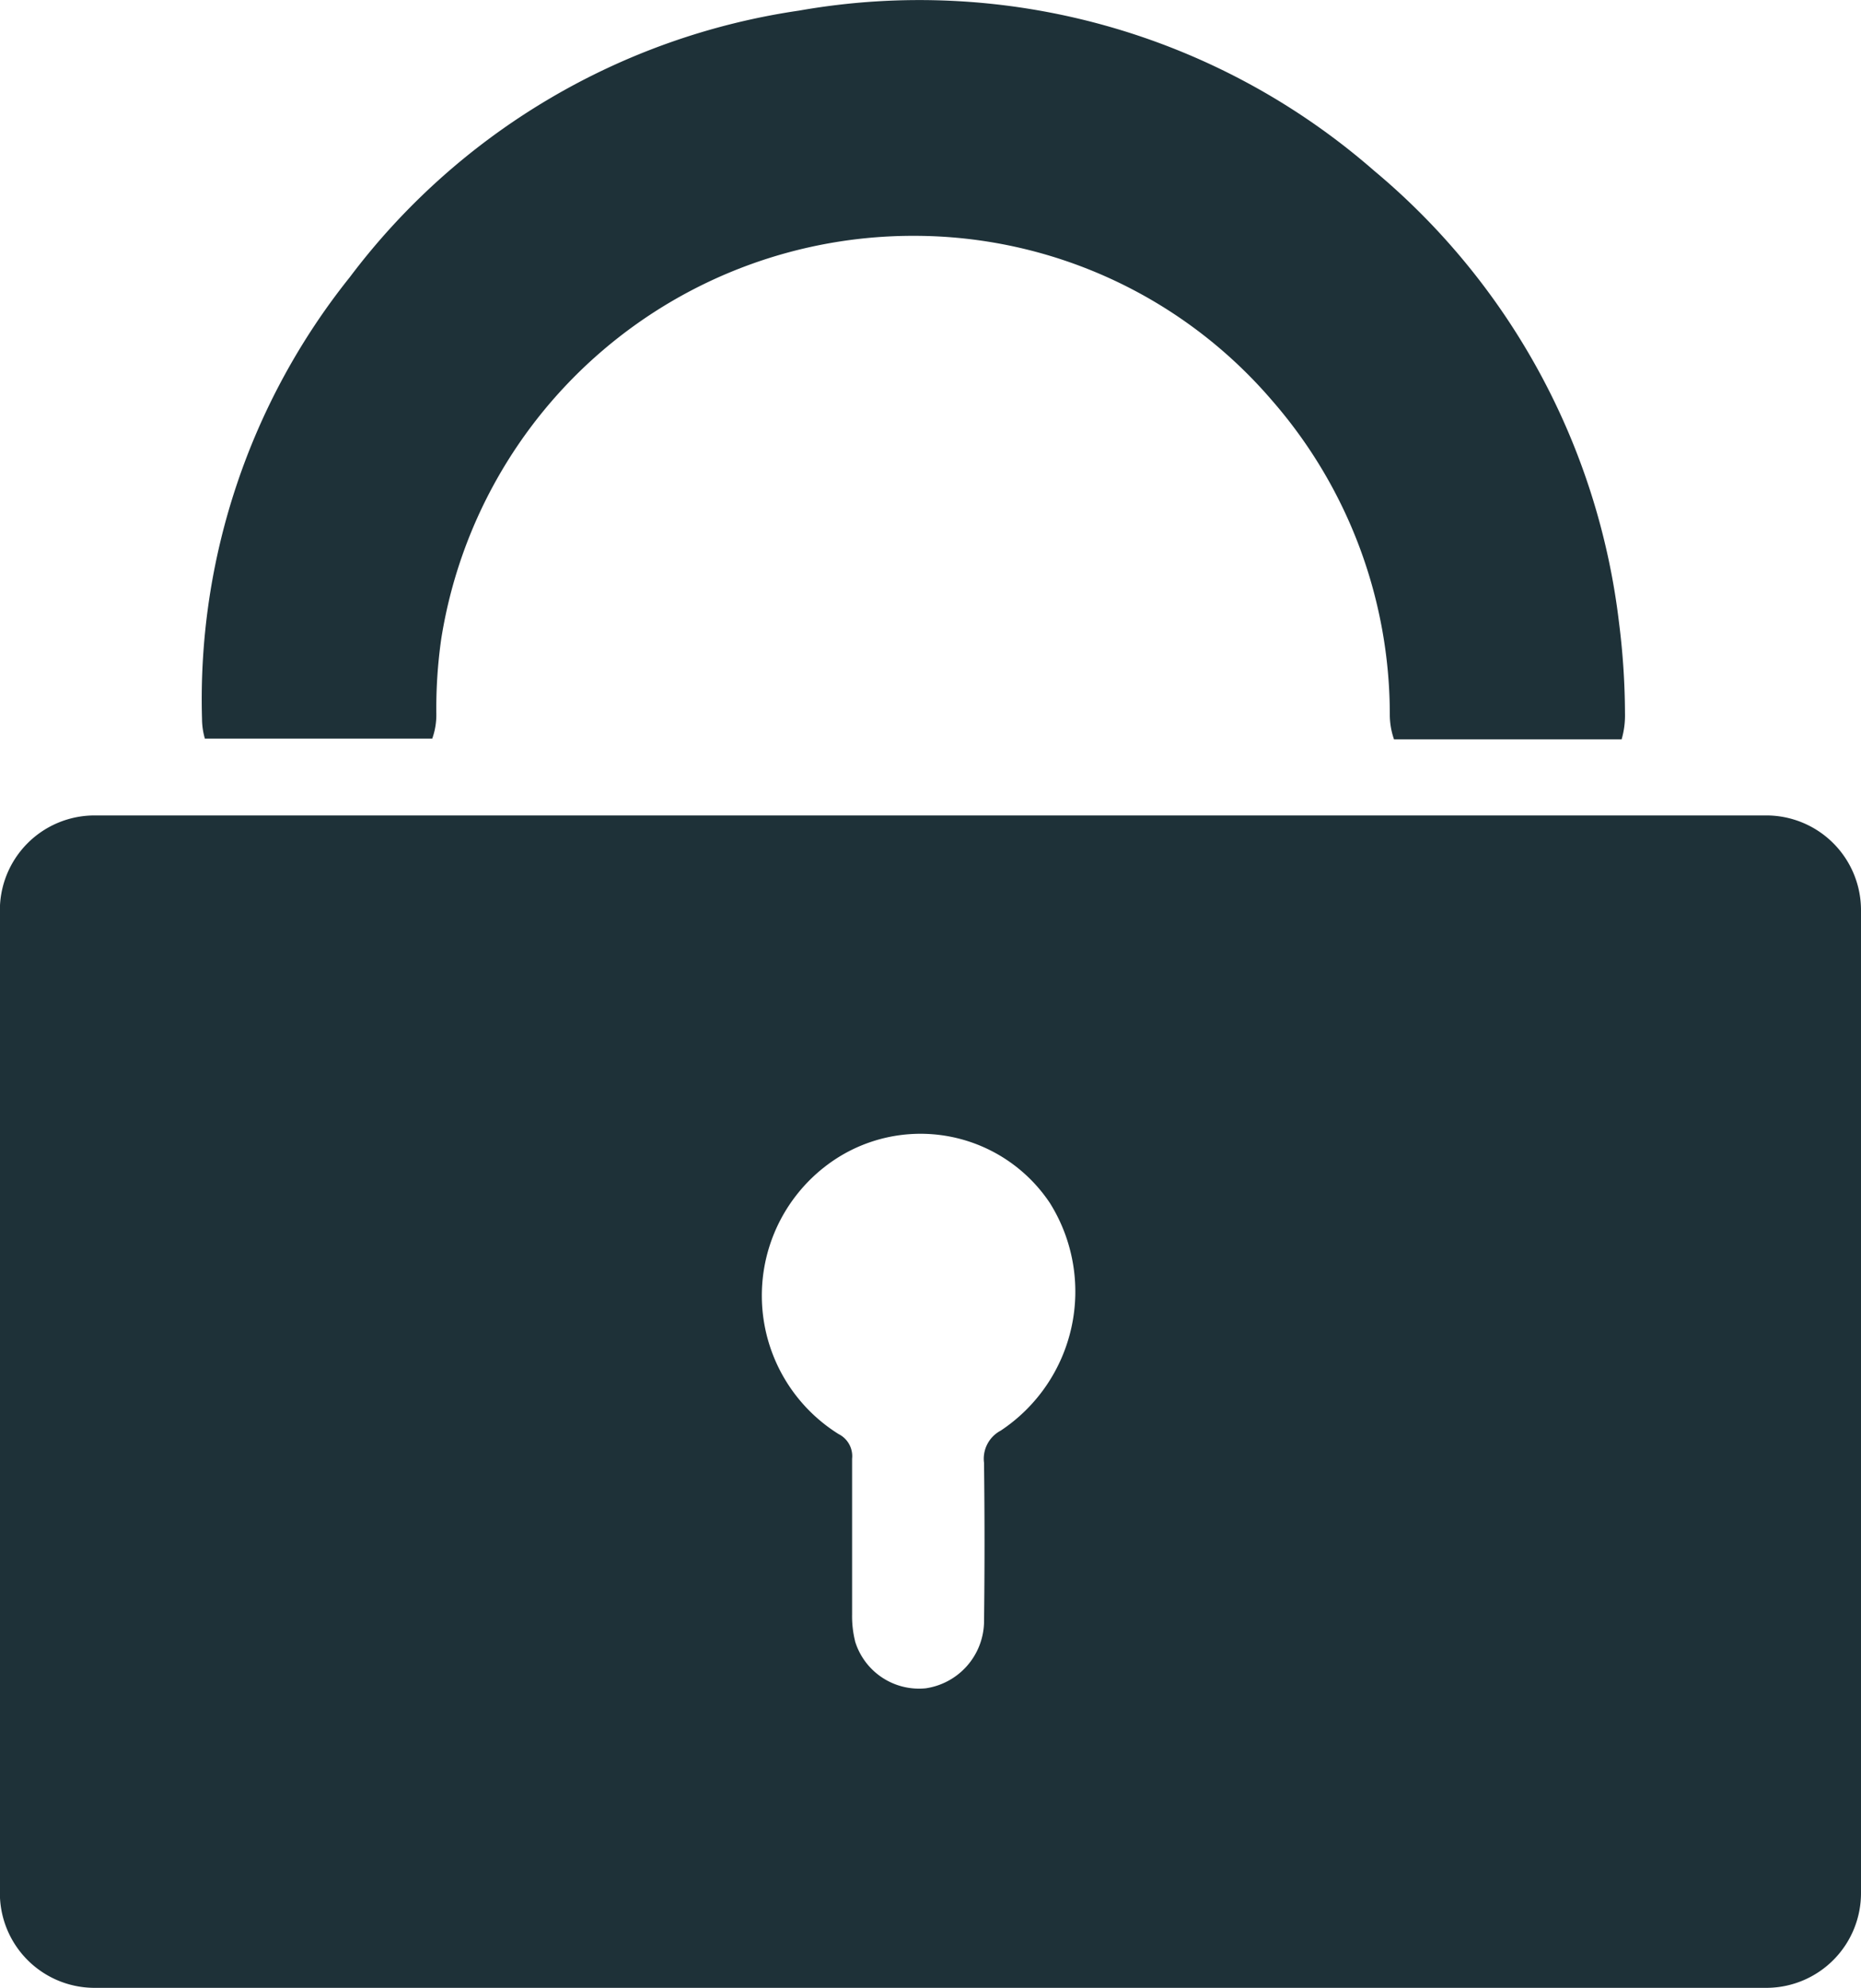 <svg xmlns="http://www.w3.org/2000/svg" width="15.107" height="16.134" viewBox="0 0 15.107 16.134"><defs><style>.a{fill:#1E3138;}</style></defs><g transform="translate(940.758 -135.675)"><path class="a" d="M-915.4,141.669h1.846a.571.571,0,0,0,.033-.2,3.989,3.989,0,0,1,.04-.61,3.878,3.878,0,0,1,3.835-3.27,3.827,3.827,0,0,1,2.908,1.335,3.879,3.879,0,0,1,.957,2.551.611.611,0,0,0,.034.2h1.848a.7.7,0,0,0,.027-.213,5.975,5.975,0,0,0-.049-.739,5.64,5.64,0,0,0-1.987-3.662,5.613,5.613,0,0,0-4.668-1.3,5.573,5.573,0,0,0-3.647,2.163,5.484,5.484,0,0,0-1.2,3.587A.582.582,0,0,0-915.4,141.669Z" transform="translate(-23.695)"/><path class="a" d="M-926.409,238.17H-940a.769.769,0,0,0-.759.775v7.965a.769.769,0,0,0,.759.775h1.344c.112,0,.224,0,.336,0h11.91a.769.769,0,0,0,.759-.775v-7.965A.769.769,0,0,0-926.409,238.17Zm-7.408,6.7a.843.843,0,0,1-.024-.216c0-.01,0-.021,0-.031v-.577c0-.218,0-.437,0-.655a.2.2,0,0,0-.109-.2,1.325,1.325,0,0,1-.042-2.221,1.262,1.262,0,0,1,1.757.346,1.354,1.354,0,0,1-.4,1.847.258.258,0,0,0-.135.261q.008.648,0,1.3a.554.554,0,0,1-.473.53A.543.543,0,0,1-933.817,244.872Z" transform="translate(0 -95.877)"/></g></svg>